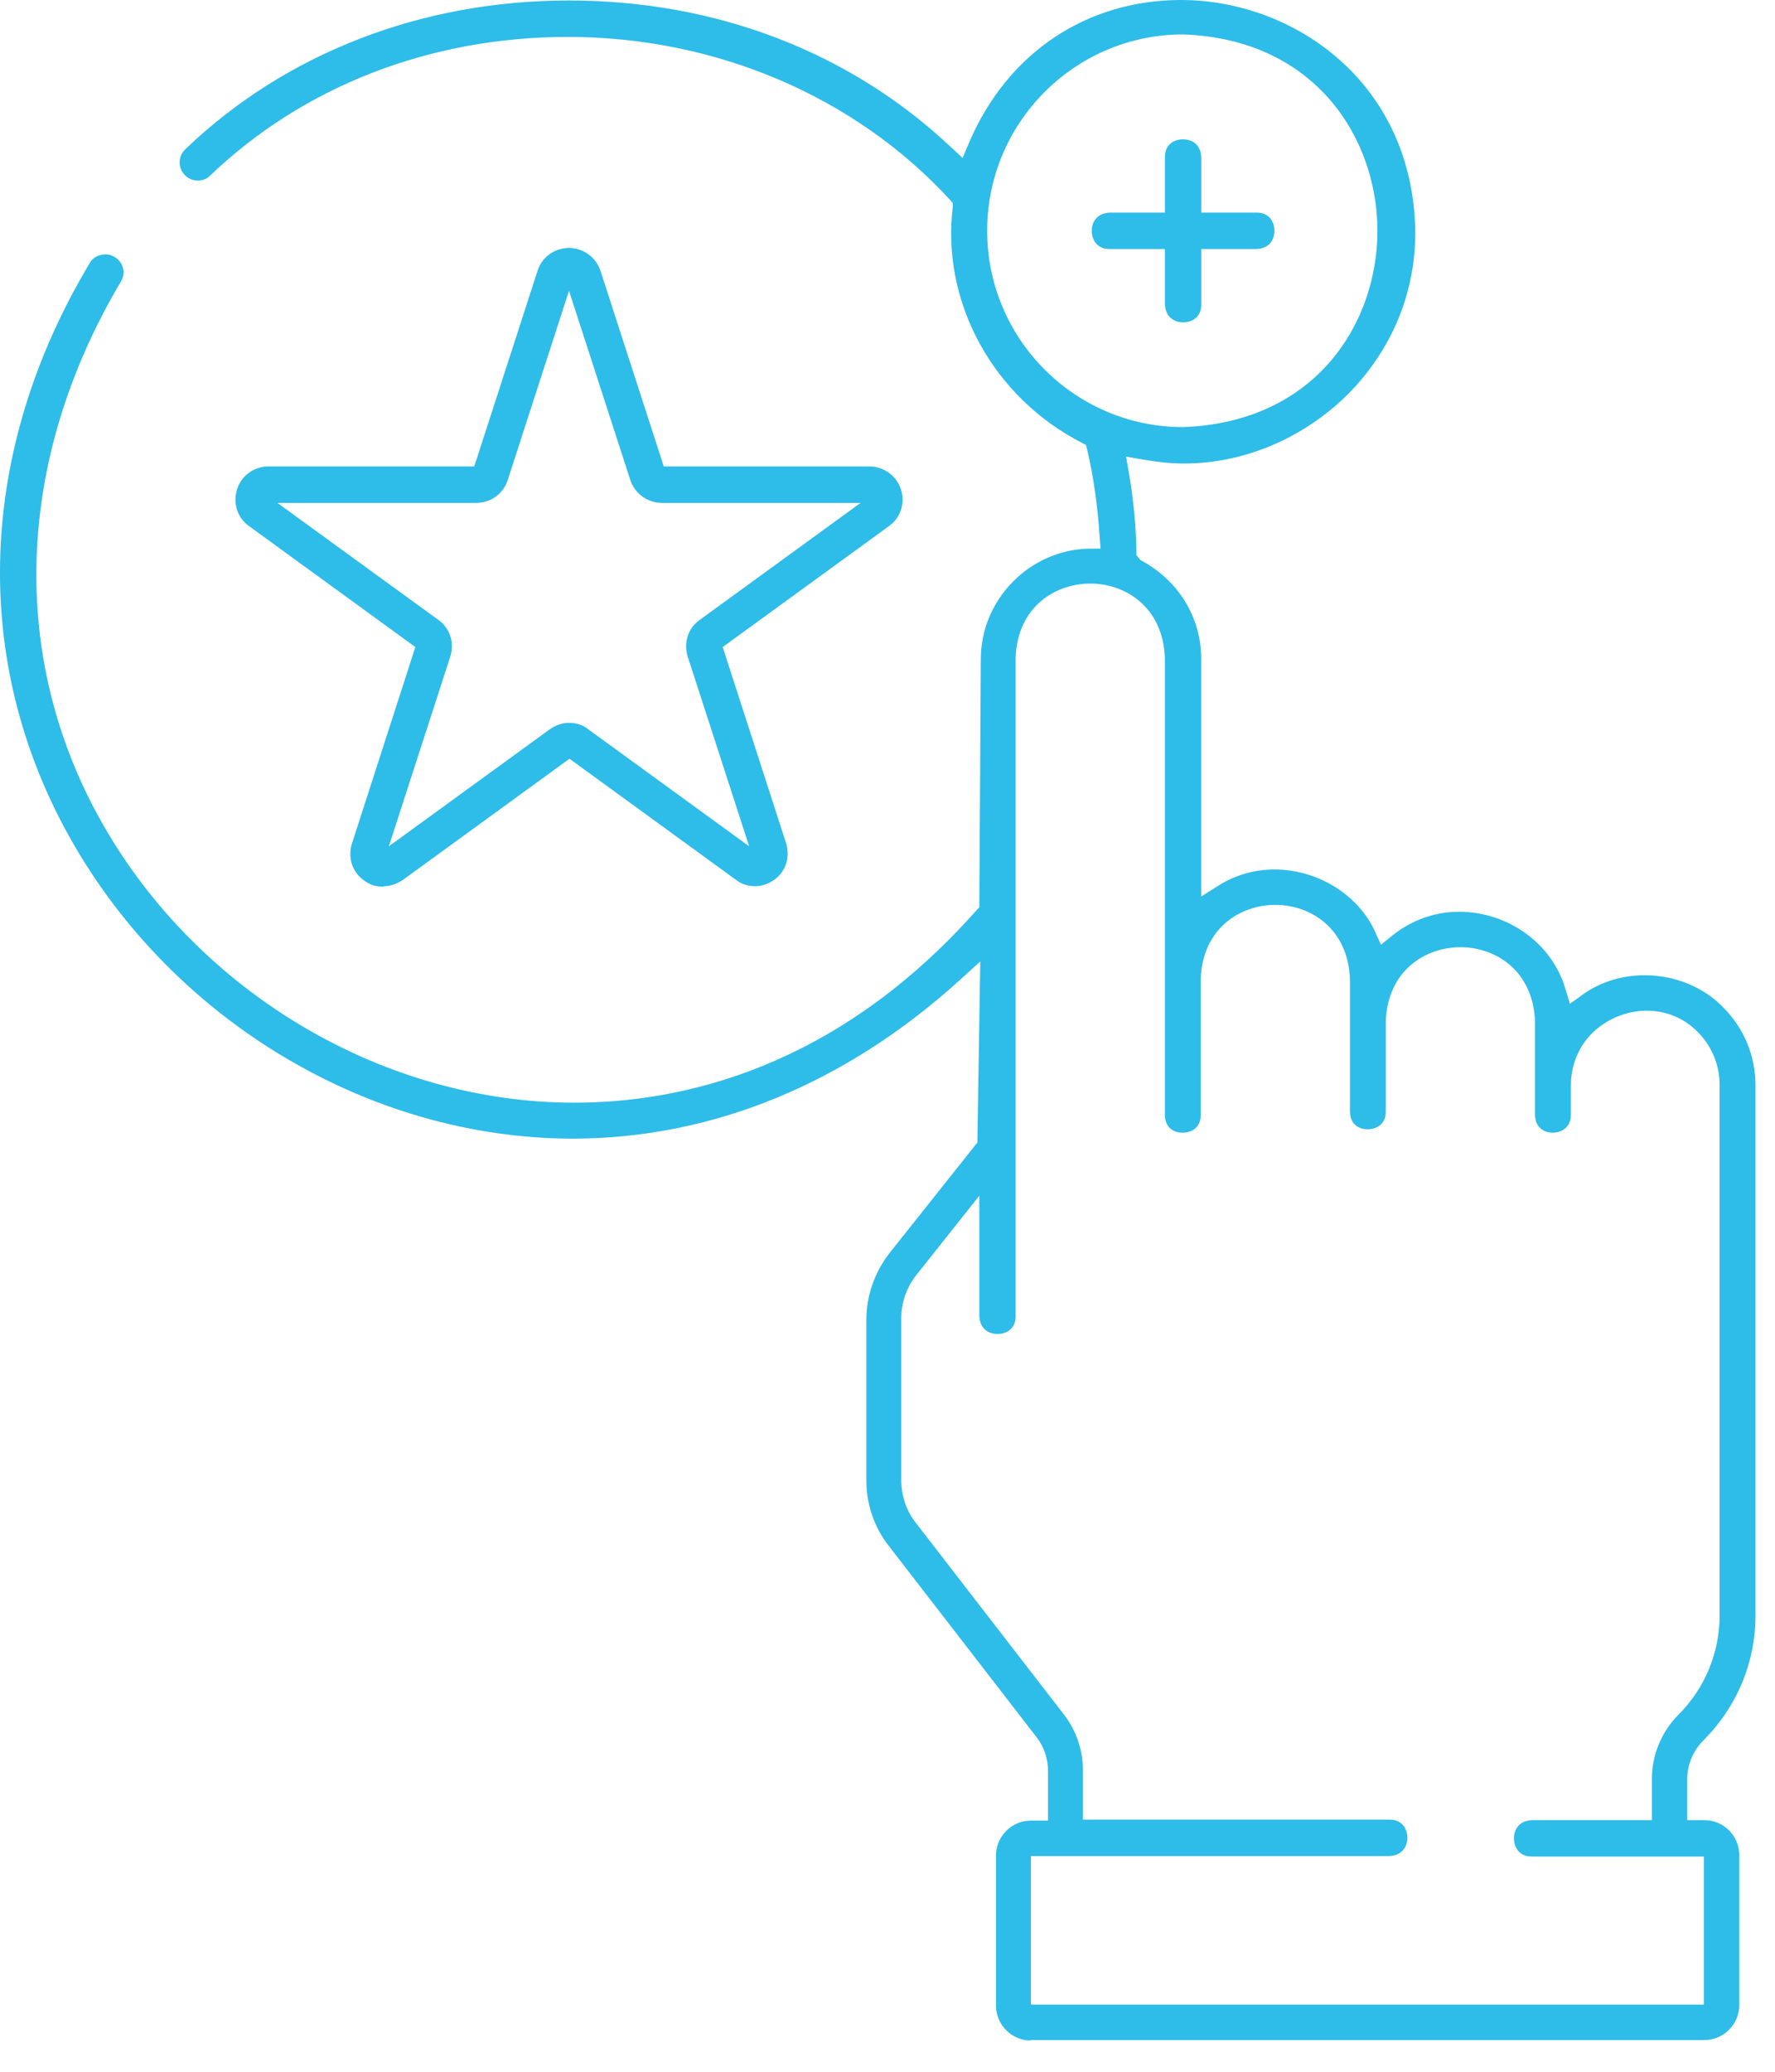 <svg xmlns="http://www.w3.org/2000/svg" width="48" height="56" viewBox="0 0 48 56" fill="none"><path d="M27.877 55.156C27.359 55.156 26.934 54.731 26.934 54.212V50.155C26.934 49.637 27.359 49.211 27.877 49.211H28.341V47.868C28.341 47.548 28.235 47.216 28.036 46.963L24.027 41.776C23.642 41.284 23.429 40.659 23.429 40.034V35.658C23.429 35.02 23.655 34.395 24.04 33.889L26.43 30.883L26.509 25.989L25.952 26.494C22.872 29.287 19.261 30.777 15.49 30.777C10.007 30.777 4.683 27.598 1.909 22.677C-0.813 17.849 -0.614 12.17 2.44 7.089C2.519 6.956 2.679 6.876 2.851 6.876C2.944 6.876 3.037 6.903 3.117 6.956C3.343 7.102 3.409 7.395 3.263 7.621C0.409 12.436 0.223 17.782 2.772 22.265C5.374 26.84 10.379 29.806 15.53 29.806C18.398 29.806 22.606 28.901 26.43 24.579L26.483 24.526L26.523 17.822C26.523 16.213 27.824 14.883 29.417 14.83H29.762L29.735 14.484C29.682 13.686 29.576 12.888 29.39 12.117L29.364 12.023L29.284 11.983C26.868 10.76 25.447 8.18 25.766 5.586V5.493L25.713 5.427C23.137 2.607 19.354 0.998 15.357 0.998C11.64 0.998 8.202 2.328 5.666 4.761C5.586 4.841 5.467 4.881 5.347 4.881C5.215 4.881 5.082 4.828 4.989 4.722C4.803 4.522 4.816 4.216 5.015 4.03C7.724 1.436 11.401 0.013 15.384 0.013C19.367 0.013 22.978 1.41 25.686 3.95L26.031 4.269L26.217 3.83C27.253 1.423 29.39 0 31.939 0C34.953 0 38.205 2.195 38.272 6.251C38.285 7.887 37.648 9.443 36.466 10.64C35.271 11.837 33.652 12.529 32.019 12.529C31.66 12.529 31.289 12.489 30.917 12.422L30.452 12.343L30.532 12.808C30.651 13.5 30.718 14.191 30.731 14.883V15.003L30.837 15.136C31.886 15.694 32.483 16.705 32.483 17.809V24.233L32.988 23.914C33.426 23.648 33.931 23.502 34.462 23.502C35.617 23.502 36.705 24.167 37.17 25.151L37.343 25.537L37.674 25.27C38.179 24.872 38.803 24.645 39.453 24.645C40.768 24.645 41.949 25.483 42.321 26.694L42.454 27.133L42.825 26.866C43.277 26.547 43.861 26.361 44.472 26.361C45.295 26.361 46.065 26.68 46.596 27.226C47.167 27.798 47.472 28.542 47.472 29.34V43.665C47.472 44.942 46.968 46.139 46.065 47.043C45.786 47.322 45.627 47.695 45.627 48.081V49.198H46.091C46.609 49.198 47.034 49.623 47.034 50.142V54.199C47.034 54.717 46.609 55.143 46.091 55.143H27.863L27.877 55.156ZM27.903 54.185H46.078V50.182H41.418C41.073 50.182 40.94 49.916 40.94 49.69C40.94 49.464 41.073 49.211 41.431 49.198H44.671V48.081C44.671 47.429 44.936 46.804 45.388 46.351C46.105 45.633 46.503 44.676 46.503 43.651V29.327C46.503 28.795 46.291 28.276 45.919 27.904C45.547 27.518 45.056 27.319 44.525 27.319C43.994 27.319 43.436 27.545 43.051 27.931C42.679 28.303 42.48 28.808 42.48 29.34V30.138C42.48 30.484 42.215 30.617 41.989 30.617C41.763 30.617 41.511 30.484 41.511 30.125V27.611C41.458 26.228 40.436 25.603 39.493 25.603C38.551 25.603 37.528 26.228 37.475 27.598V30.045C37.475 30.391 37.223 30.524 36.984 30.524C36.745 30.524 36.506 30.391 36.506 30.032V26.468C36.453 25.084 35.431 24.459 34.488 24.459C33.545 24.459 32.523 25.084 32.47 26.454V30.138C32.47 30.484 32.218 30.617 31.979 30.617C31.74 30.617 31.501 30.484 31.501 30.125V17.782C31.448 16.399 30.426 15.774 29.483 15.774C28.541 15.774 27.518 16.399 27.465 17.769V35.578C27.465 35.924 27.213 36.057 26.974 36.057C26.735 36.057 26.496 35.924 26.483 35.565V32.32L24.783 34.461C24.518 34.794 24.372 35.206 24.372 35.631V40.007C24.372 40.419 24.505 40.832 24.757 41.151L28.766 46.338C29.098 46.764 29.284 47.296 29.284 47.841V49.184H37.581C37.927 49.184 38.059 49.45 38.059 49.676C38.059 49.903 37.927 50.155 37.568 50.169H27.877V54.172L27.903 54.185ZM31.992 0.931C29.072 0.931 26.695 3.312 26.695 6.238C26.695 9.164 29.072 11.545 31.992 11.545C35.617 11.412 37.249 8.698 37.249 6.238C37.249 3.777 35.603 1.064 32.005 0.931H31.992Z" fill="#2EBCE9"></path><path d="M31.993 8.713C31.767 8.713 31.515 8.58 31.502 8.221V6.732H30.001C29.656 6.732 29.523 6.466 29.523 6.239C29.523 6.013 29.656 5.761 30.015 5.747H31.502V4.244C31.502 3.899 31.754 3.766 31.993 3.766C32.232 3.766 32.471 3.899 32.484 4.258V5.747H33.984C34.329 5.747 34.462 6 34.462 6.239C34.462 6.479 34.329 6.718 33.971 6.732H32.484V8.235C32.484 8.58 32.232 8.713 31.993 8.713Z" fill="#2EBCE9"></path><path d="M10.356 23.967C10.17 23.967 9.984 23.914 9.838 23.794C9.519 23.568 9.4 23.169 9.519 22.797L11.232 17.49L6.731 14.218C6.413 13.992 6.293 13.593 6.413 13.22C6.532 12.848 6.877 12.608 7.262 12.608H12.825L14.538 7.315C14.657 6.943 15.002 6.703 15.387 6.703C15.772 6.703 16.117 6.956 16.237 7.315L17.95 12.608H23.512C23.897 12.608 24.242 12.861 24.362 13.22C24.481 13.593 24.362 13.992 24.043 14.218L19.543 17.49L21.255 22.783C21.375 23.156 21.255 23.555 20.937 23.781C20.791 23.887 20.605 23.954 20.419 23.954C20.233 23.954 20.047 23.9 19.901 23.781L15.4 20.509L10.9 23.781C10.741 23.887 10.568 23.954 10.382 23.954L10.356 23.967ZM15.387 19.538C15.573 19.538 15.759 19.591 15.905 19.711L20.259 22.876L18.6 17.756C18.48 17.383 18.6 16.984 18.919 16.758L23.273 13.593H17.896C17.511 13.593 17.166 13.34 17.047 12.981L15.387 7.86L13.728 12.981C13.608 13.353 13.263 13.593 12.878 13.593H7.501L11.856 16.758C12.174 16.984 12.294 17.383 12.174 17.756L10.515 22.876L14.87 19.711C15.029 19.604 15.201 19.538 15.387 19.538Z" fill="#2EBCE9"></path></svg>
